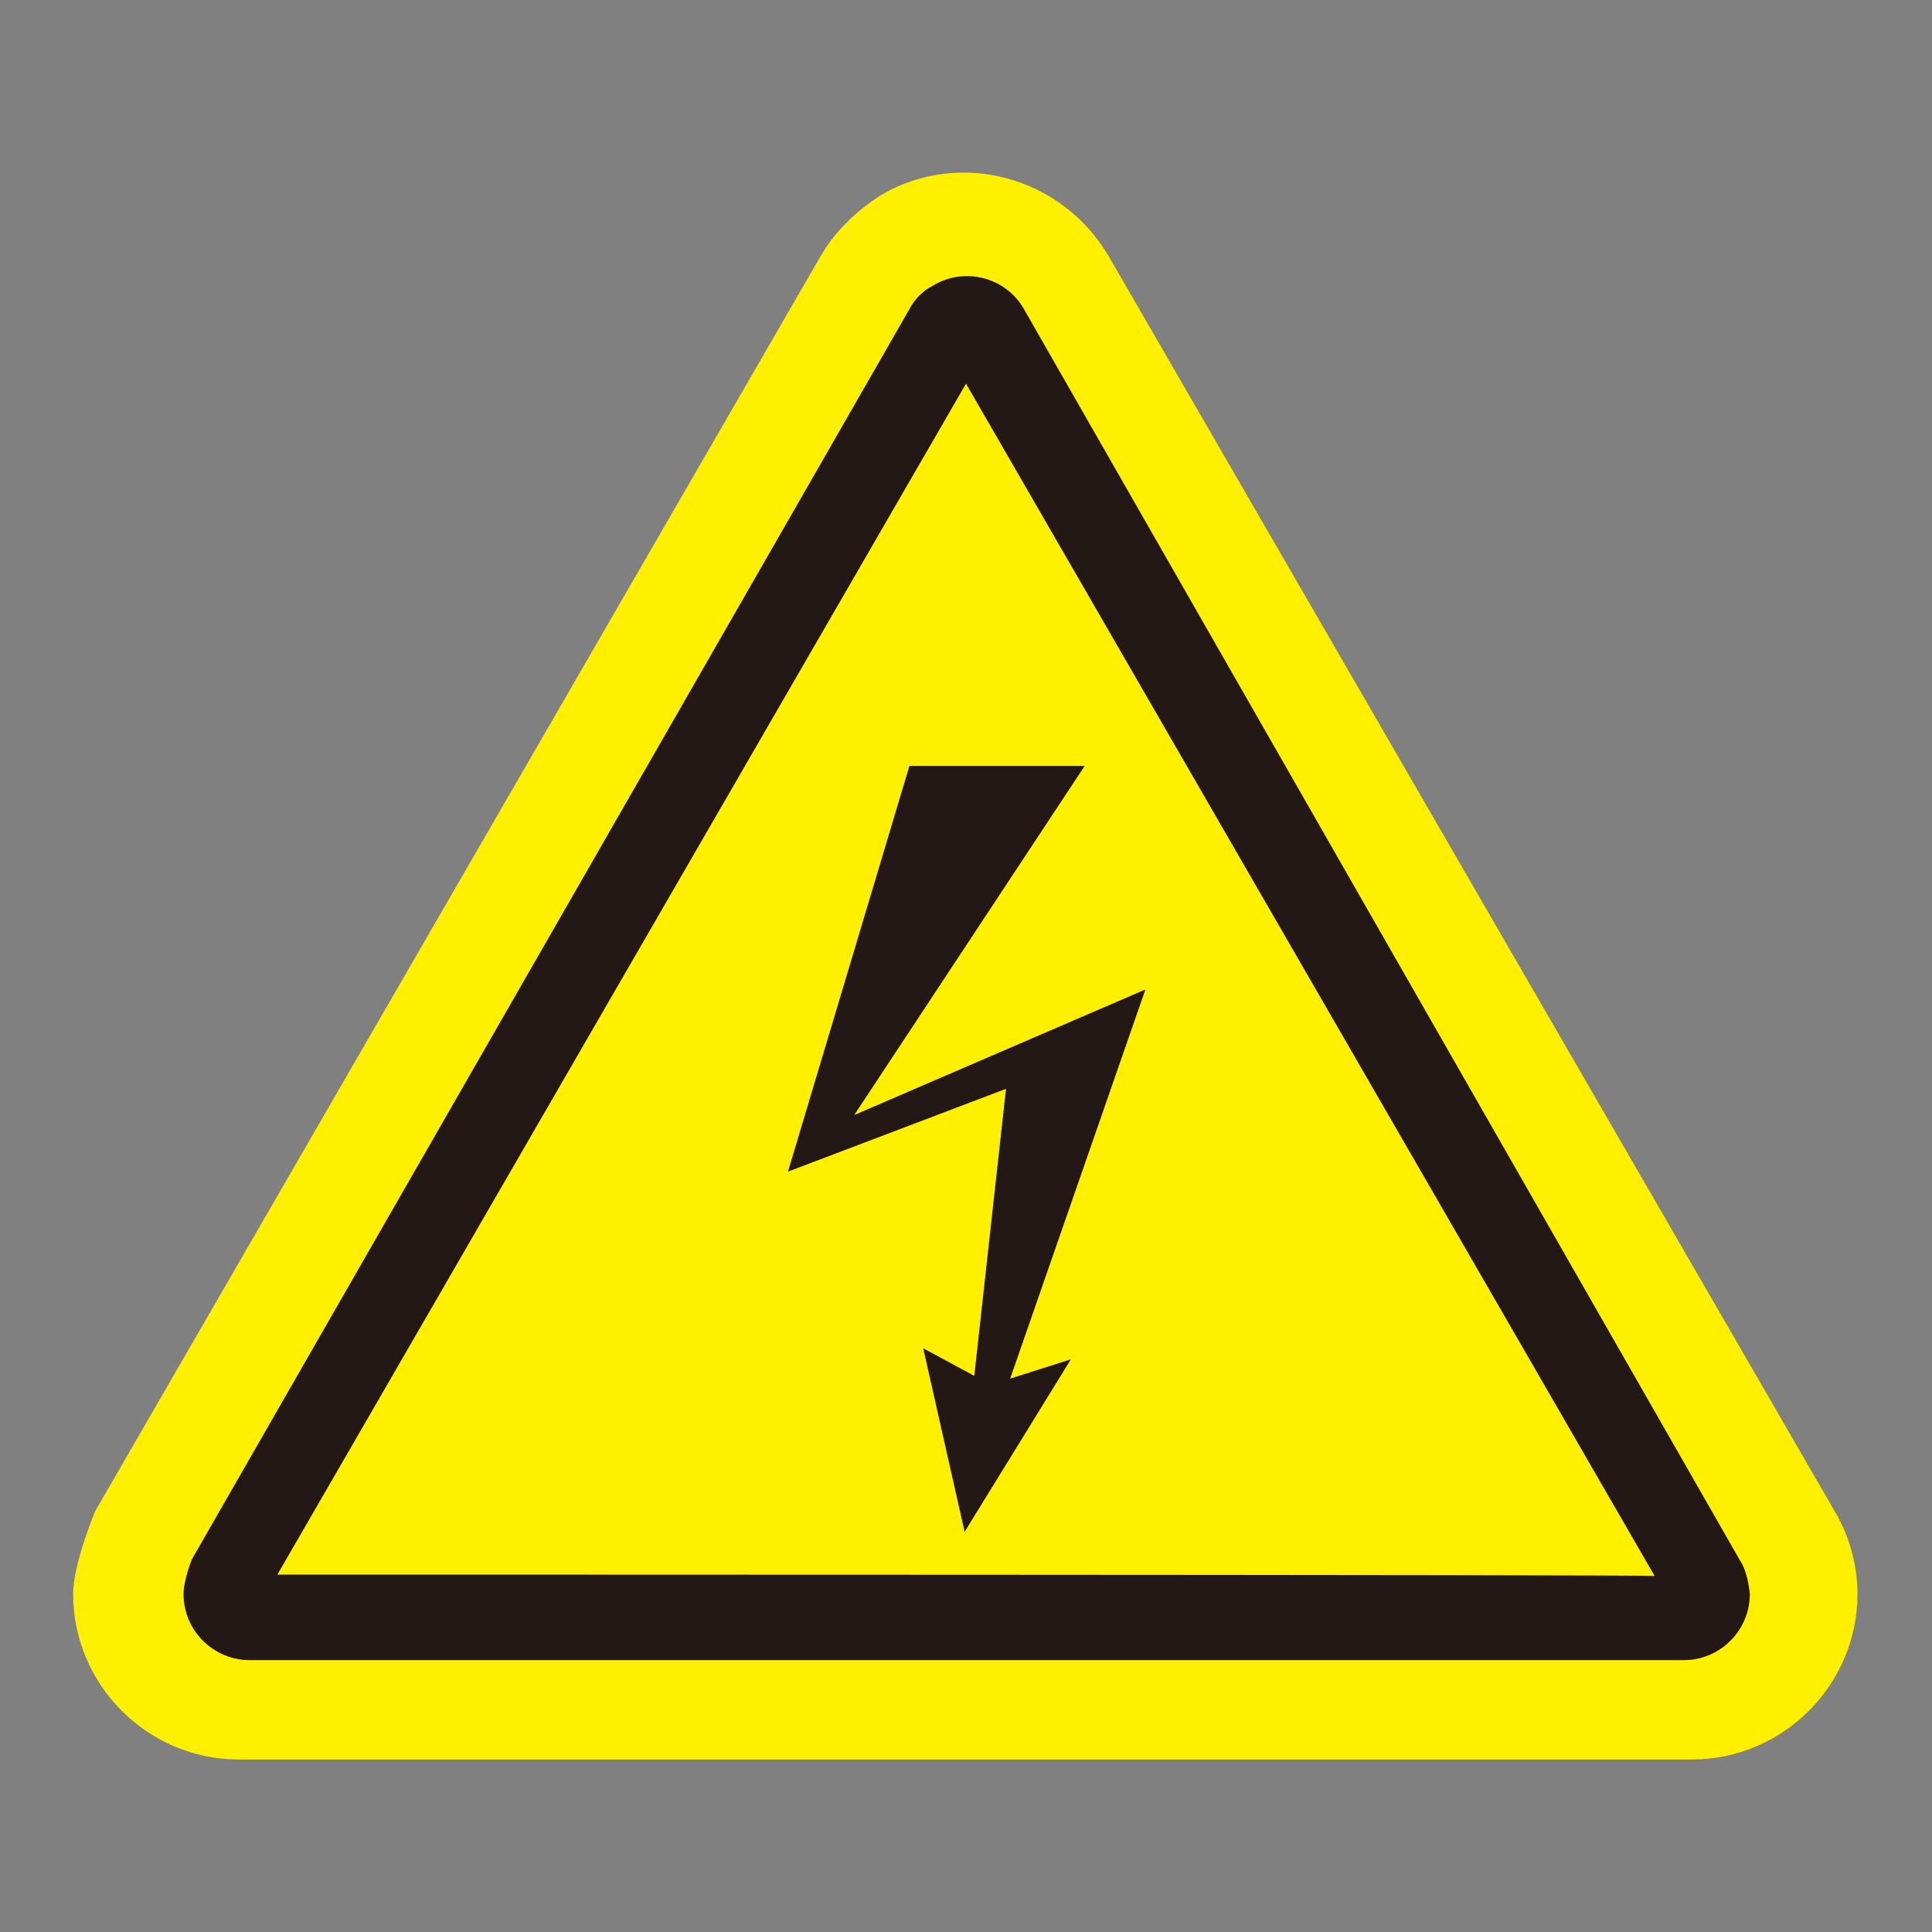 <?xml version="1.0" encoding="utf-8"?>
<!-- Generator: Adobe Illustrator 24.0.1, SVG Export Plug-In . SVG Version: 6.00 Build 0)  -->
<svg version="1.1" id="圖層_1" xmlns="http://www.w3.org/2000/svg" xmlns:xlink="http://www.w3.org/1999/xlink" x="0px" y="0px"
	 width="140px" height="140px" viewBox="0 0 140 140" style="enable-background:new 0 0 140 140;" xml:space="preserve">
<rect x="0" y="0" width="140" height="140" fill="#808080" stroke="none"/>
<style type="text/css">
	.st0{fill:#FFF000;}
	.st1{fill:#231815;}
</style>
<g>
	<path class="st0" d="M133,109.6c1,1.7,1.6,3.8,1.6,5.9c0,6.6-5.4,12-12,12H17.3c-6.6,0-12-5.4-12-12c0-2.2,1.6-6,1.6-6l52.6-91
		c1-1.7,2.5-3.2,4.4-4.4c5.7-3.3,13-1.3,16.4,4.4L133,109.6z"/>
</g>
<g>
	<path class="st1" d="M126.1,113.1L74.2,22.4c-1.3-2.3-4.3-3.1-6.6-1.7c-0.8,0.4-1.4,1.1-1.7,1.7l-52,90.6c0,0-0.6,1.5-0.6,2.5
		c0,2.7,2.2,4.8,4.8,4.8H122c2.7,0,4.8-2.2,4.8-4.8C126.7,114.6,126.5,113.7,126.1,113.1z M20.1,114.1L70,27.8l49.9,86.4
		C119.9,114.1,20.1,114.1,20.1,114.1z"/>
	<polygon class="st1" points="65.9,55.5 57.1,84.9 72.9,78.9 70.6,99.7 66.9,97.7 69.9,111 77.6,98.5 73.2,99.9 83,71.7 61.9,80.8 
		78.6,55.5 	"/>
</g>
</svg>
